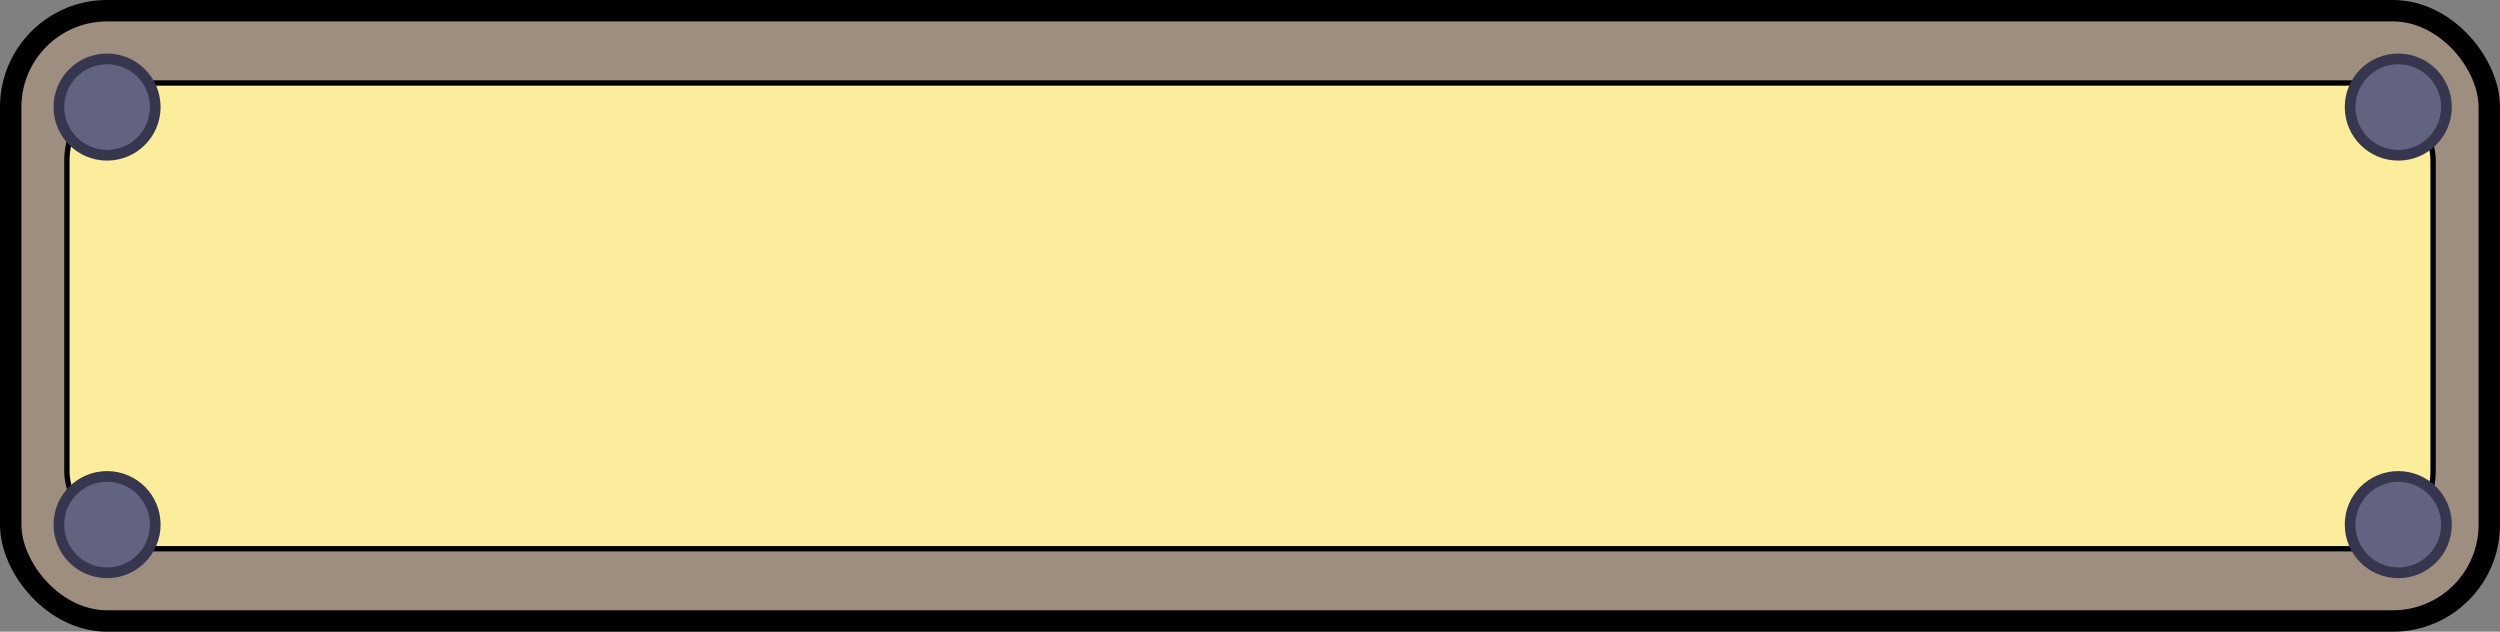 <svg width="467" height="118" viewBox="0 0 467 118" fill="none" xmlns="http://www.w3.org/2000/svg">
<rect x="0" y="0" width="467" height="118" fill="#808080" stroke="none"/>
<rect x="2" y="2" width="463" height="114" rx="18" fill="#9E8E80" stroke="black" stroke-width="4"/>
<rect x="12.5" y="15.5" width="442" height="87" rx="14.5" fill="#FCED9C" stroke="black"/>
<circle cx="448" cy="20" r="9" fill="#626380" stroke="#36364E" stroke-width="2"/>
<circle cx="20" cy="20" r="9" fill="#626380" stroke="#36364E" stroke-width="2"/>
<circle cx="20" cy="98" r="9" fill="#626380" stroke="#36364E" stroke-width="2"/>
<circle cx="448" cy="98" r="9" fill="#626380" stroke="#36364E" stroke-width="2"/>
</svg>
